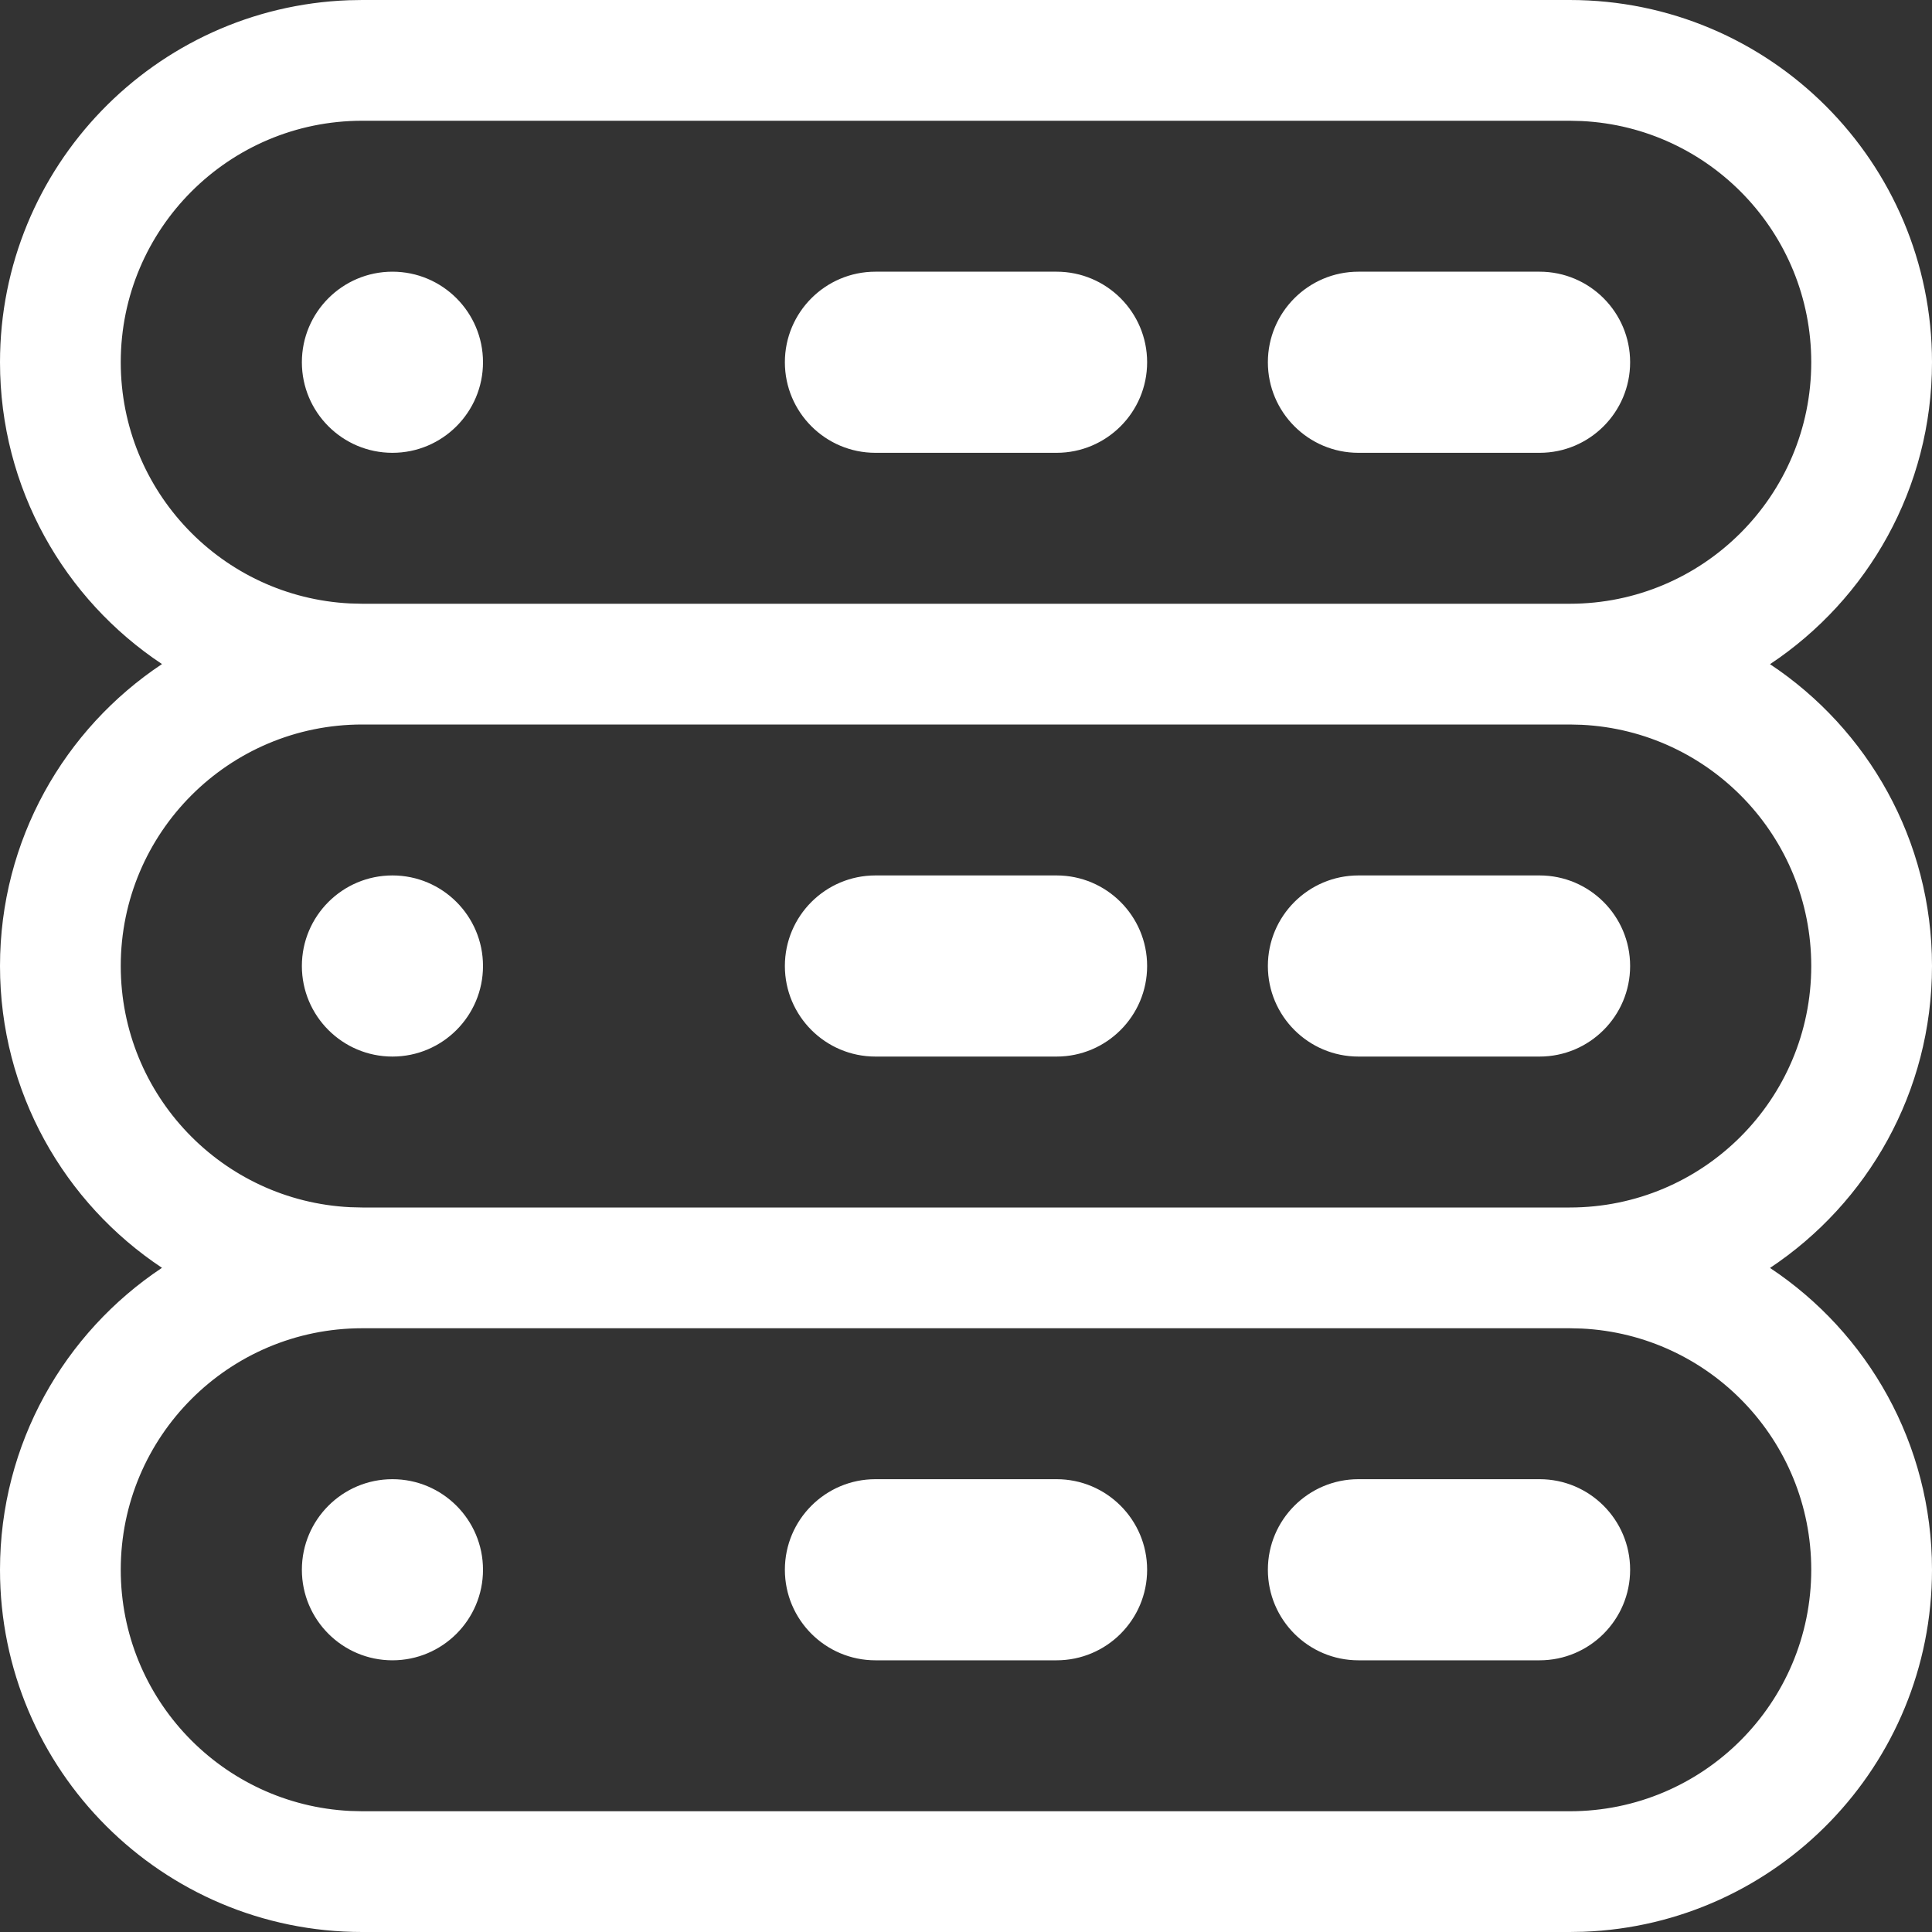 <svg width="32" height="32" viewBox="0 0 32 32" fill="none" xmlns="http://www.w3.org/2000/svg">
<rect x="0" y="0" width="32" height="32" fill="#333333" stroke="none"/>
<path fill-rule="evenodd" clip-rule="evenodd" d="M26 0C29.314 0 32 2.686 32 6C32 8.088 30.934 9.926 29.317 11.001C30.934 12.074 32 13.912 32 16C32 18.087 30.934 19.926 29.317 21.001C30.934 22.074 32 23.913 32 26C32 29.238 29.434 31.878 26.225 31.996L26 32H6C2.686 32 0 29.314 0 26C0 23.913 1.066 22.074 2.683 20.999C1.066 19.926 0 18.087 0 16C0 13.912 1.066 12.074 2.683 10.999C1.066 9.926 0 8.088 0 6C0 2.762 2.566 0.122 5.775 0.004L6 0H26ZM26 22H6C3.791 22 2 23.791 2 26C2 28.142 3.684 29.891 5.8 29.995L6 30H26C28.209 30 30 28.209 30 26C30 23.858 28.316 22.109 26.2 22.005L26 22ZM6.5 24.5C7.328 24.5 8 25.172 8 26C8 26.828 7.328 27.5 6.5 27.5C5.672 27.5 5 26.828 5 26C5 25.172 5.672 24.5 6.5 24.5ZM17.5 24.5C18.328 24.5 19 25.172 19 26C19 26.828 18.328 27.5 17.5 27.5H14.5C13.672 27.5 13 26.828 13 26C13 25.172 13.672 24.5 14.5 24.5H17.5ZM25.5 24.5C26.328 24.5 27 25.172 27 26C27 26.828 26.328 27.5 25.5 27.5H22.5C21.672 27.5 21 26.828 21 26C21 25.172 21.672 24.5 22.5 24.5H25.5ZM26 12H6C3.791 12 2 13.791 2 16C2 18.142 3.684 19.891 5.8 19.995L6 20H26C28.209 20 30 18.209 30 16C30 13.858 28.316 12.109 26.2 12.005L26 12ZM6.5 14.5C7.328 14.5 8 15.172 8 16C8 16.828 7.328 17.5 6.5 17.5C5.672 17.5 5 16.828 5 16C5 15.172 5.672 14.5 6.5 14.5ZM17.5 14.5C18.328 14.5 19 15.172 19 16C19 16.828 18.328 17.5 17.5 17.5H14.5C13.672 17.5 13 16.828 13 16C13 15.172 13.672 14.5 14.5 14.5H17.5ZM25.5 14.5C26.328 14.5 27 15.172 27 16C27 16.828 26.328 17.5 25.5 17.5H22.5C21.672 17.5 21 16.828 21 16C21 15.172 21.672 14.5 22.5 14.5H25.5ZM26 2H6C3.791 2 2 3.791 2 6C2 8.142 3.684 9.891 5.8 9.995L6 10H26C28.209 10 30 8.209 30 6C30 3.858 28.316 2.109 26.2 2.005L26 2ZM6.5 4.5C7.328 4.5 8 5.172 8 6C8 6.828 7.328 7.5 6.5 7.5C5.672 7.5 5 6.828 5 6C5 5.172 5.672 4.5 6.5 4.5ZM17.5 4.5C18.328 4.5 19 5.172 19 6C19 6.828 18.328 7.5 17.5 7.5H14.5C13.672 7.5 13 6.828 13 6C13 5.172 13.672 4.5 14.5 4.5H17.5ZM25.5 4.5C26.328 4.5 27 5.172 27 6C27 6.828 26.328 7.5 25.5 7.5H22.5C21.672 7.5 21 6.828 21 6C21 5.172 21.672 4.5 22.5 4.5H25.5Z" fill="white"/>
</svg>
